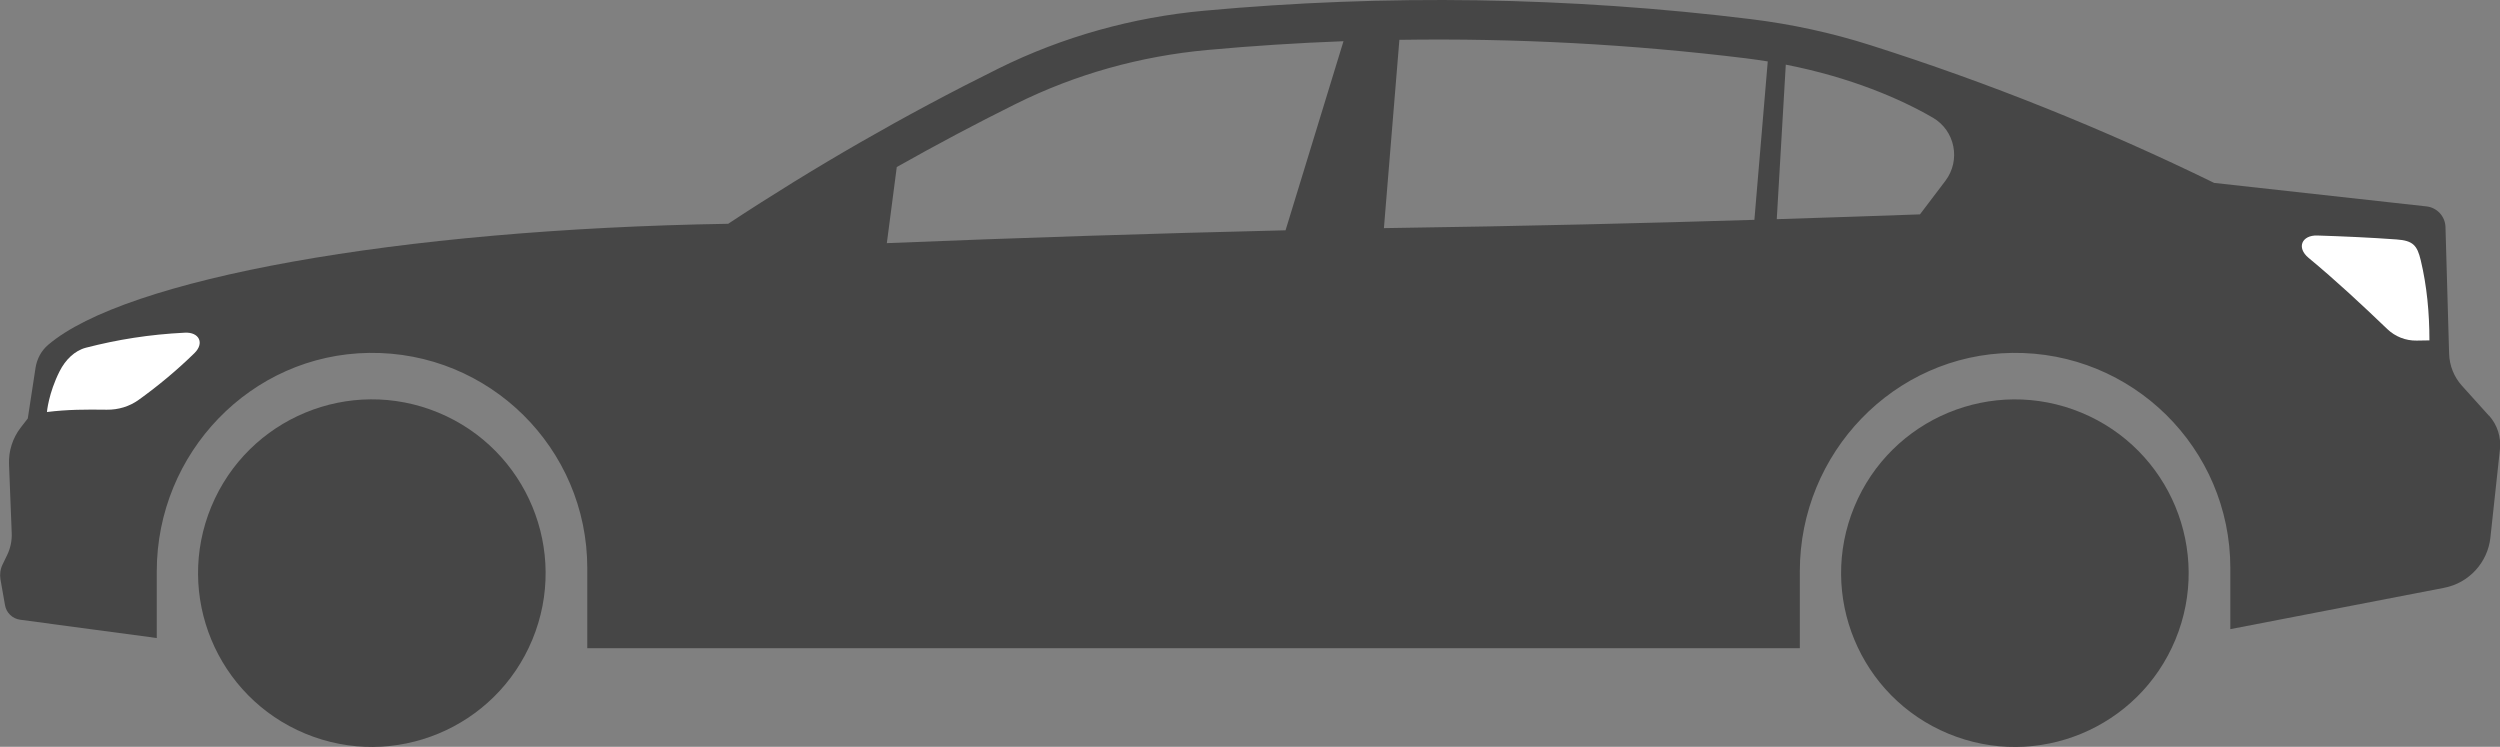<?xml version="1.0" encoding="UTF-8"?>
<svg id="Layer_1" xmlns="http://www.w3.org/2000/svg" viewBox="0 0 379.72 113.43">
  <rect x="0" y="0" width="379.72" height="113.43" fill="#808080" stroke="none"/>
  <defs>
    <style>
      .cls-1 {
        fill: #fff;
      }

      .cls-2 {
        fill: #464646;
      }
    </style>
  </defs>
  <path class="cls-2" d="M378.03,63.13l-4.09-4.54c-1.21-1.34-1.9-3.07-1.95-4.88l-.55-19.23c-.05-1.62-1.28-2.95-2.88-3.13l-32.26-3.57c-16.76-8.19-34.2-15.2-52.21-20.92-5.9-1.88-11.97-3.19-18.12-3.95-27.58-3.39-55.45-3.82-83.1-1.28-10.85,1-21.44,3.94-31.2,8.77-14.21,7.04-27.92,14.92-41.07,23.59-50.33.82-91.63,8.39-103.3,18.4-1.03.88-1.69,2.12-1.9,3.46l-1.18,7.71-1.07,1.38c-1.23,1.59-1.86,3.56-1.78,5.57l.41,10.49c.04,1.13-.19,2.25-.68,3.27l-.71,1.47c-.34.7-.45,1.49-.32,2.26l.69,3.92c.2,1.16,1.13,2.05,2.3,2.21l20.75,2.78v-10.13c0-17.97,14.29-32.94,32.26-33.18,18.25-.24,33.13,14.49,33.13,32.69v12.16h184.17v-11.67c0-17.97,14.29-32.94,32.26-33.18,18.25-.24,33.13,14.49,33.13,32.69v9.27l32.48-6.28c3.76-.73,6.6-3.82,7.02-7.62l1.45-13.41c.2-1.86-.4-3.72-1.65-5.12ZM293.56,17.86c3.4,1.97,4.29,6.48,1.92,9.61l-3.86,5.09c-6.5.23-13.72.48-21.75.73l1.37-23.47c9.83,1.92,17.42,5.2,22.33,8.05ZM195.26,34.98c-20.23.48-40.41,1.13-60.56,1.95l1.51-11.56c5.97-3.37,12.01-6.58,18.1-9.6,9.05-4.49,18.84-7.24,29.09-8.18,6.87-.63,13.76-1.07,20.66-1.33l-8.8,28.72ZM212.56,6.05c17.6-.27,35.22.67,52.66,2.81,1.12.14,2.21.3,3.28.47l-2.03,24.06c-15.65.48-34.23.95-56.27,1.26l2.35-28.61Z"/>
  <path class="cls-1" d="M364.03,36.37c-4-.29-8.02-.47-12.07-.6-2.33-.07-3.2,1.84-1.31,3.4,4.14,3.43,8.08,7.1,11.95,10.81,1.2,1.15,2.8,1.78,4.46,1.75.65-.01,1.29-.02,1.94-.03,0-4.16-.38-8.25-1.32-12.18-.54-2.25-1.17-2.97-3.65-3.15Z"/>
  <path class="cls-1" d="M28.09,50.53c-5.45.27-10.25,1.05-15.03,2.28-1.71.44-3.12,1.83-4,3.57-1.7,3.36-1.93,6.2-1.93,6.2,3.2-.39,5.8-.39,9.1-.35,1.72.02,3.42-.48,4.82-1.49,3-2.15,5.84-4.52,8.48-7.1,1.57-1.54.7-3.22-1.45-3.11Z"/>
  <circle class="cls-2" cx="56.48" cy="87.05" r="26.39" transform="translate(-45.56 105.92) rotate(-67.5)"/>
  <circle class="cls-2" cx="306.03" cy="87.05" r="26.39" transform="translate(108.5 336.48) rotate(-67.5)"/>
</svg>